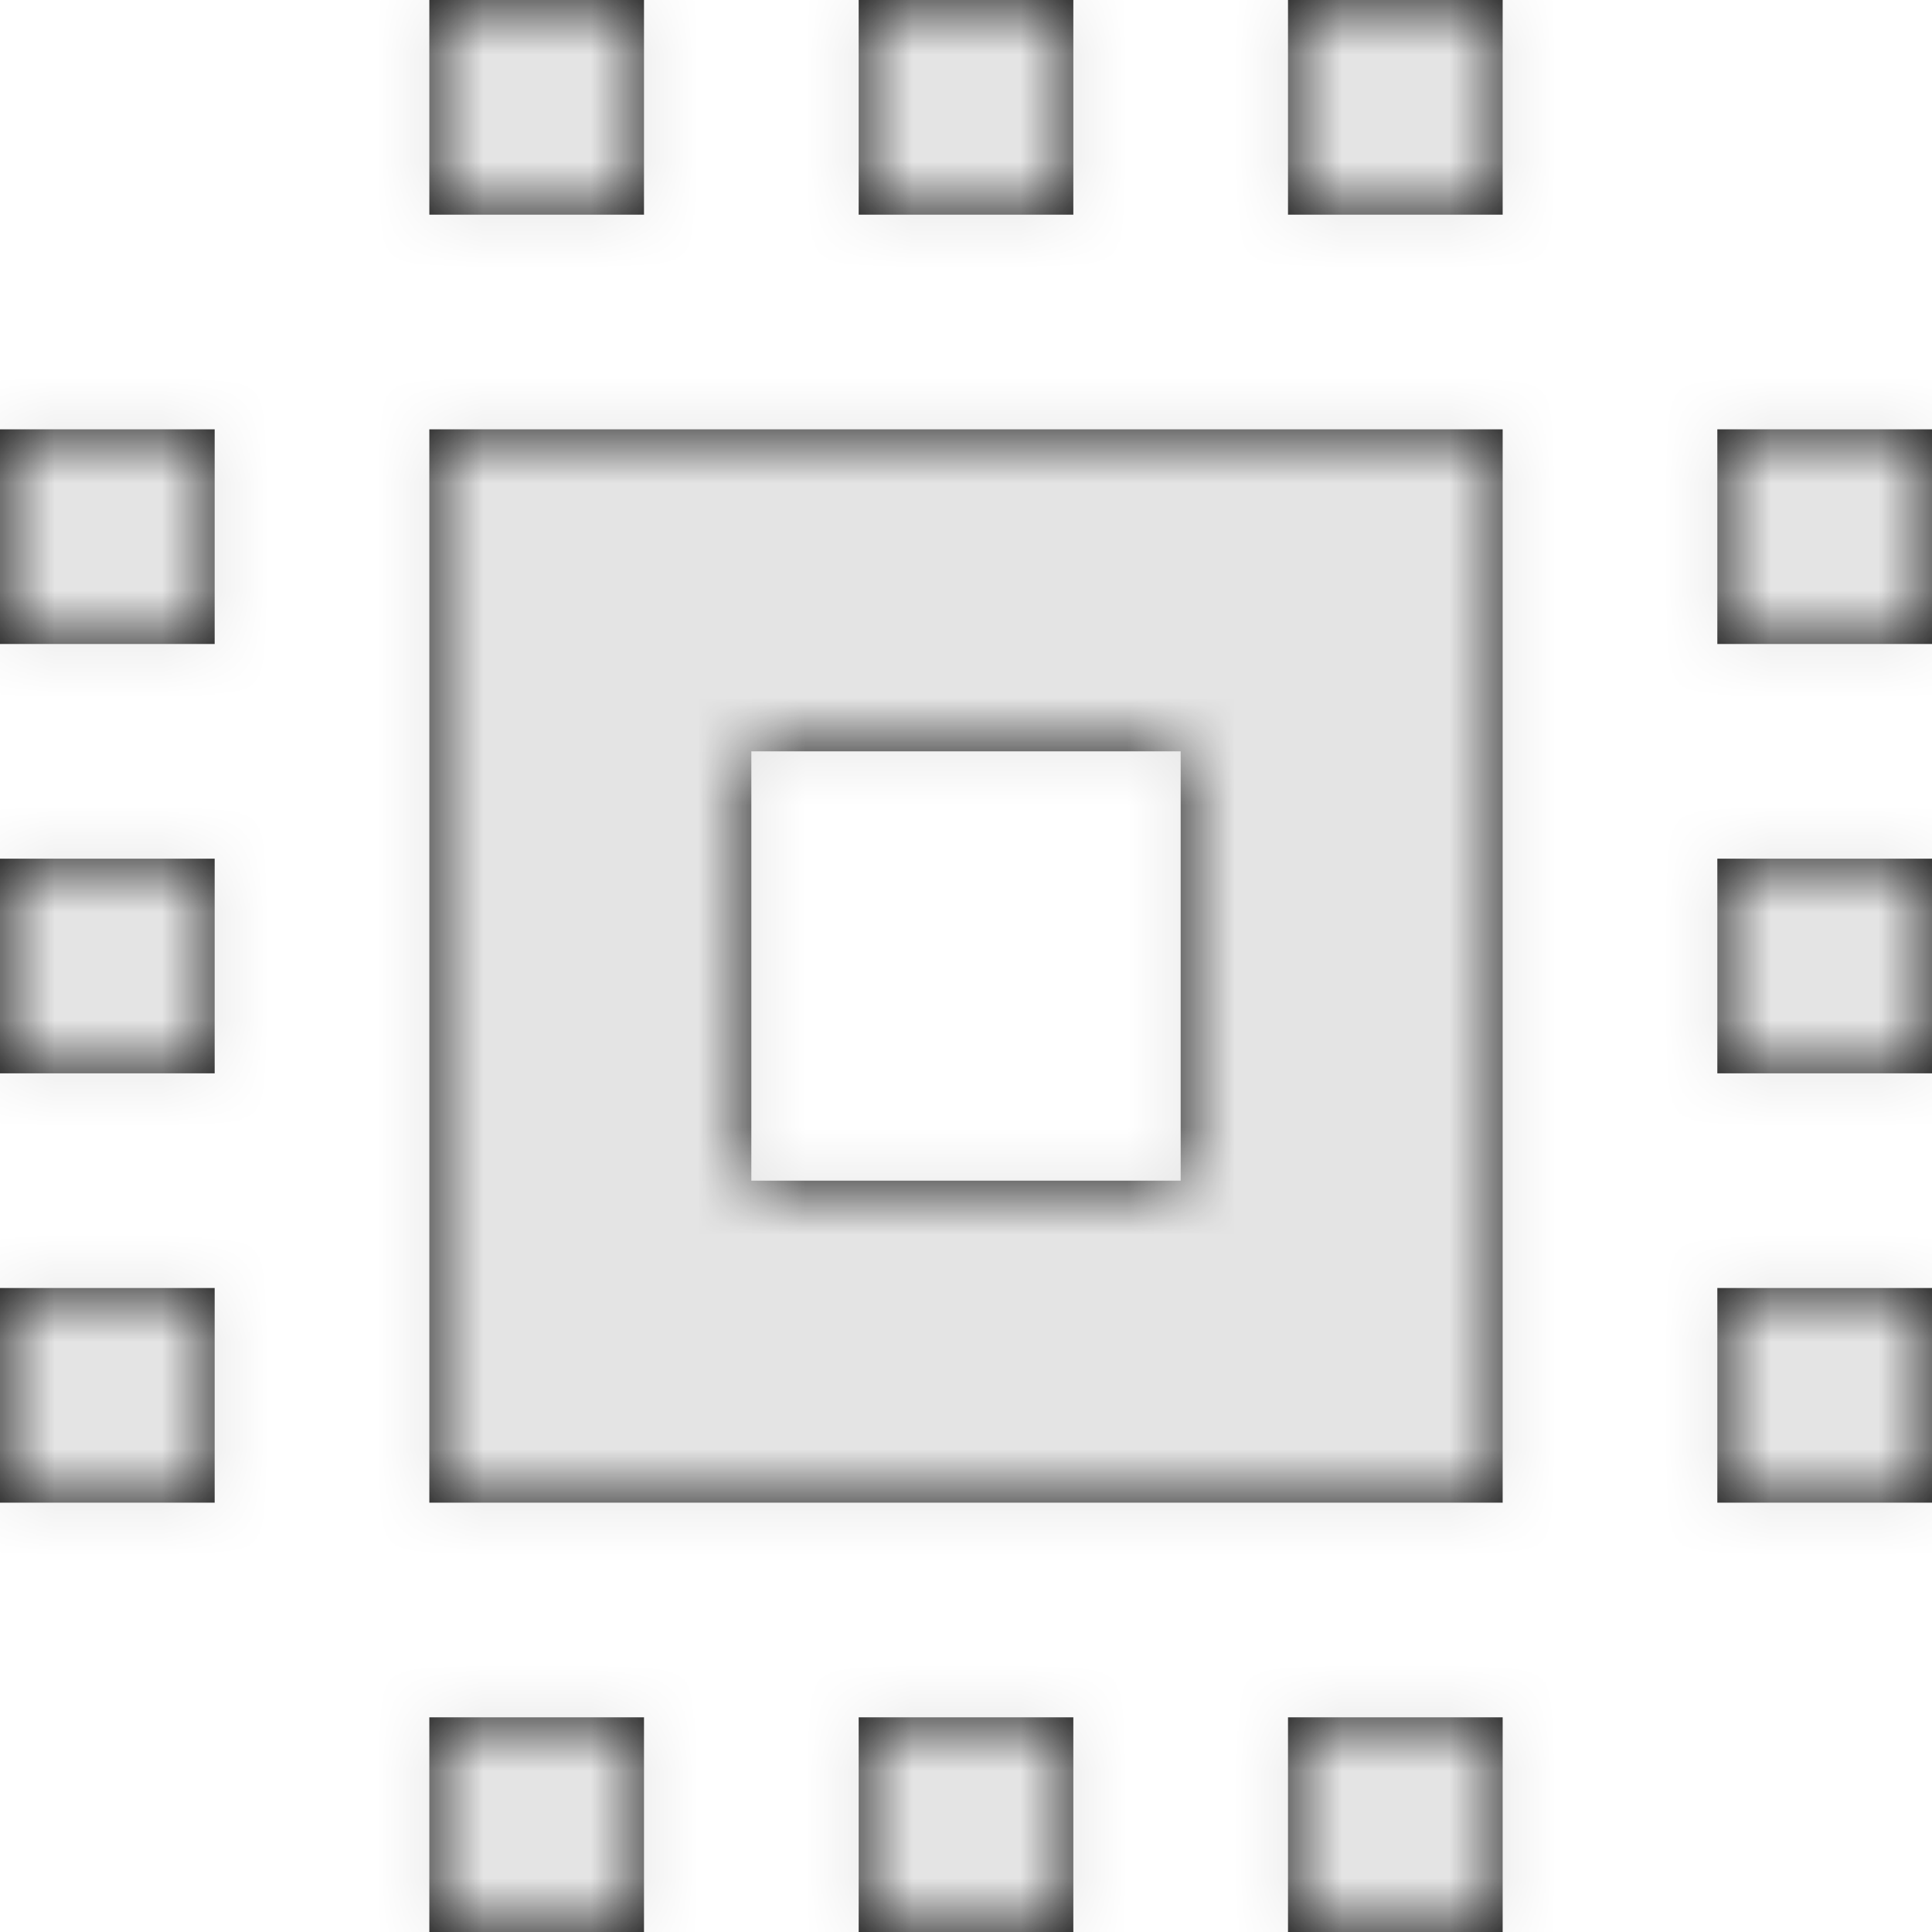 <?xml version="1.0" encoding="UTF-8"?>
<svg width="18px" height="18px" viewBox="0 0 18 18" version="1.1" xmlns="http://www.w3.org/2000/svg" xmlns:xlink="http://www.w3.org/1999/xlink">
    <!-- Generator: sketchtool 57.1 (101010) - https://sketch.com -->
    <title>E5FD3EBF-DAB1-4CA7-8C9B-E2CFF5326478</title>
    <desc>Created with sketchtool.</desc>
    <defs>
        <path d="M3,13 L5,13 L5,11 L3,11 L3,13 L3,13 Z M7,21 L9,21 L9,19 L7,19 L7,21 L7,21 Z M3,9 L5,9 L5,7 L3,7 L3,9 L3,9 Z M13,3 L11,3 L11,5 L13,5 L13,3 L13,3 Z M3,17 L5,17 L5,15 L3,15 L3,17 L3,17 Z M9,3 L7,3 L7,5 L9,5 L9,3 L9,3 Z M11,21 L13,21 L13,19 L11,19 L11,21 L11,21 Z M19,13 L21,13 L21,11 L19,11 L19,13 L19,13 Z M19,9 L21,9 L21,7 L19,7 L19,9 L19,9 Z M19,17 L21,17 L21,15 L19,15 L19,17 L19,17 Z M15,21 L17,21 L17,19 L15,19 L15,21 L15,21 Z M15,5 L17,5 L17,3 L15,3 L15,5 L15,5 Z M7,17 L17,17 L17,7 L7,7 L7,17 L7,17 Z M10,10 L14,10 L14,14 L10,14 L10,10 L10,10 Z" id="path-1"></path>
        <rect id="path-3" x="0" y="0" width="24" height="24"></rect>
        <filter x="-62.5%" y="-62.5%" width="225.0%" height="225.0%" filterUnits="objectBoundingBox" id="filter-4">
            <feOffset dx="0" dy="0" in="SourceAlpha" result="shadowOffsetOuter1"></feOffset>
            <feGaussianBlur stdDeviation="5" in="shadowOffsetOuter1" result="shadowBlurOuter1"></feGaussianBlur>
            <feColorMatrix values="0 0 0 0 0   0 0 0 0 0   0 0 0 0 0  0 0 0 0 0" type="matrix" in="shadowBlurOuter1"></feColorMatrix>
        </filter>
    </defs>
    <g id="PDP" stroke="none" stroke-width="1" fill="none" fill-rule="evenodd">
        <g id="PDP---RTS-1---Desktop-HD" transform="translate(-853, -1137)">
            <g id="Features" transform="translate(850, 1086)">
                <g id="KSPs" transform="translate(0, 48)">
                    <g id="Feature-1">
                        <g id="Icon-/-Warranty">
                            <g id="Icon-/-CPU">
                                <polygon id="Shape" points="0 0 24 0 24 24 0 24"></polygon>
                                <mask id="mask-2" fill="white">
                                    <use xlink:href="#path-1"></use>
                                </mask>
                                <use id="Mask" fill="#000000" xlink:href="#path-1"></use>
                                <g id="style-/-primary-colour" mask="url(#mask-2)">
                                    <g transform="translate(3, 3)" id="BG">
                                        <g>
                                            <use fill="black" fill-opacity="1" filter="url(#filter-4)" xlink:href="#path-3"></use>
                                            <use fill="#E4E4E4" fill-rule="evenodd" xlink:href="#path-3"></use>
                                        </g>
                                    </g>
                                </g>
                            </g>
                        </g>
                    </g>
                </g>
            </g>
        </g>
    </g>
</svg>